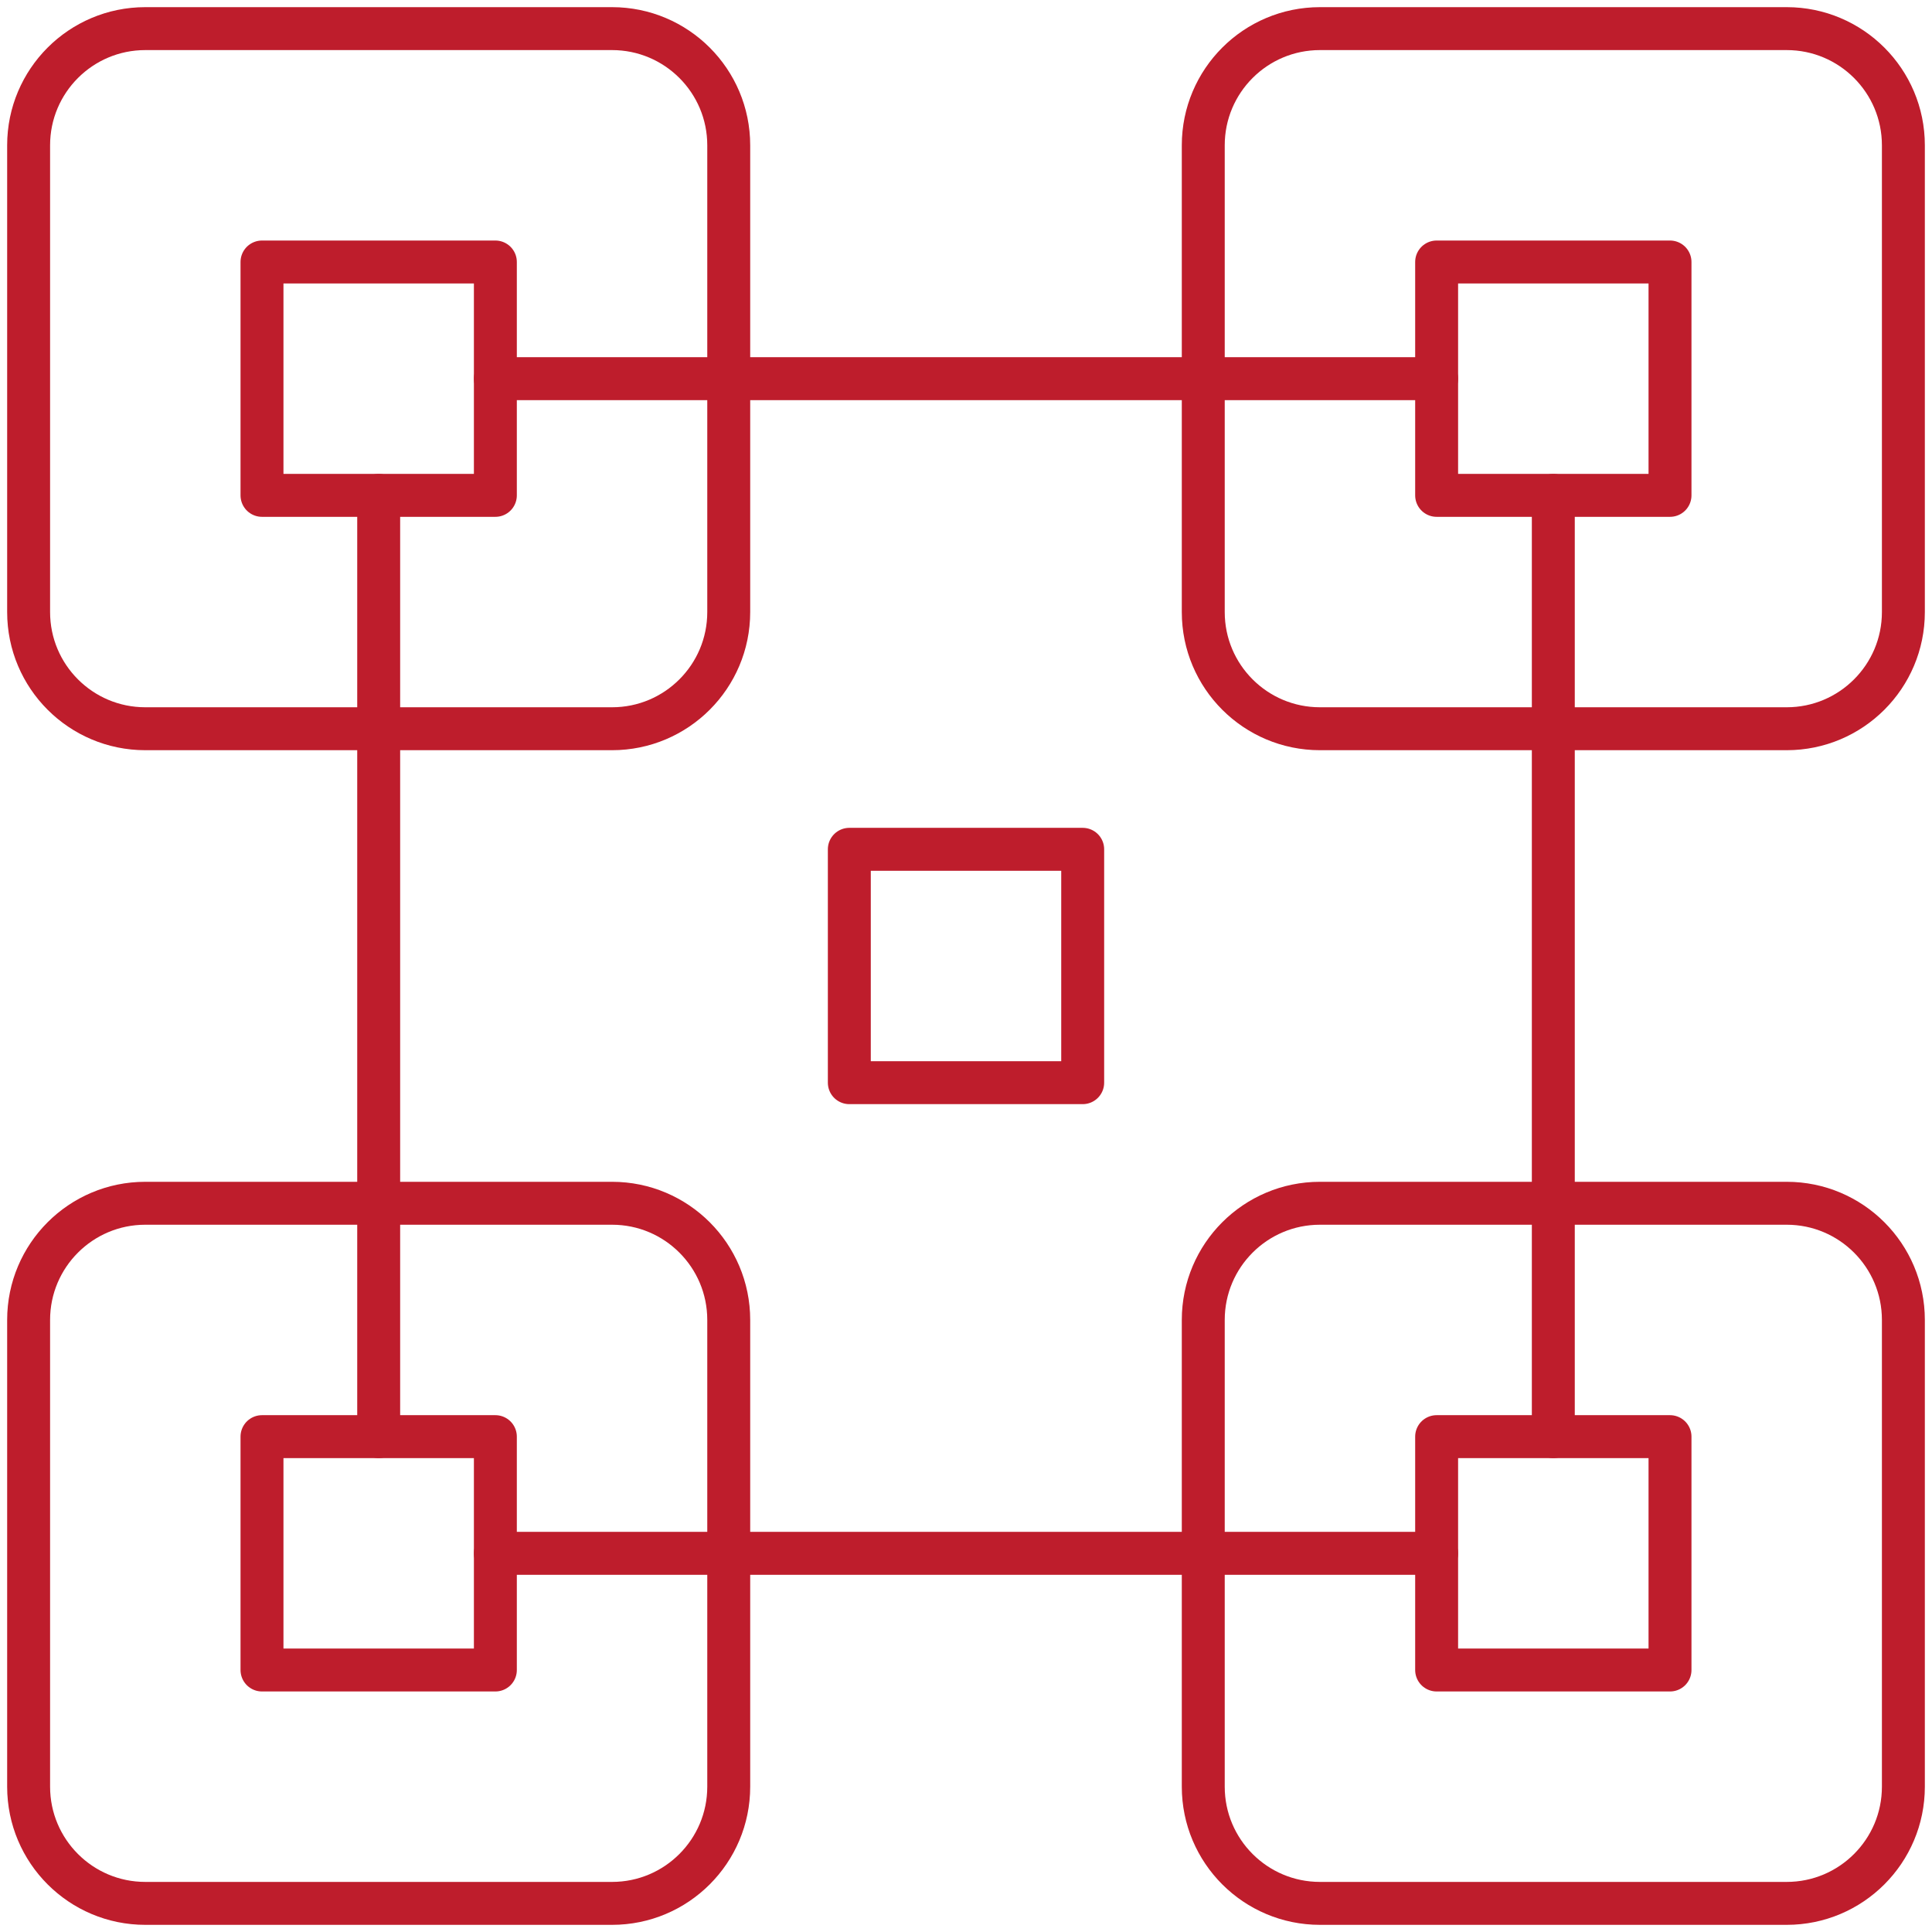 <svg xmlns="http://www.w3.org/2000/svg" width="135" height="135" viewBox="0 0 135 135" fill="none"><path d="M42.768 50.921H10.153C5.65 50.921 2 47.271 2 42.768V10.153C2 5.65 5.65 2 10.153 2H42.768C47.271 2 50.921 5.65 50.921 10.153V42.768C50.921 47.271 47.271 50.921 42.768 50.921Z" stroke="#BE1D2C" stroke-width="3" stroke-miterlimit="10" stroke-linecap="round" stroke-linejoin="round"></path><path d="M124.847 50.921H92.233C87.729 50.921 84.079 47.271 84.079 42.768V10.153C84.079 5.65 87.729 2 92.233 2H124.847C129.35 2 133 5.65 133 10.153V42.768C133 47.271 129.35 50.921 124.847 50.921Z" stroke="#BE1D2C" stroke-width="3" stroke-miterlimit="10" stroke-linecap="round" stroke-linejoin="round"></path><path d="M42.768 133H10.153C5.65 133 2 129.349 2 124.846V92.232C2 87.729 5.65 84.079 10.153 84.079H42.768C47.271 84.079 50.921 87.729 50.921 92.232V124.846C50.921 129.349 47.271 133 42.768 133Z" stroke="#BE1D2C" stroke-width="3" stroke-miterlimit="10" stroke-linecap="round" stroke-linejoin="round"></path><path d="M124.847 133H92.233C87.729 133 84.079 129.349 84.079 124.846V92.232C84.079 87.729 87.729 84.079 92.233 84.079H124.847C129.35 84.079 133 87.729 133 92.232V124.846C133 129.349 129.35 133 124.847 133Z" stroke="#BE1D2C" stroke-width="3" stroke-miterlimit="10" stroke-linecap="round" stroke-linejoin="round"></path><path d="M34.614 26.46H100.386" stroke="#BE1D2C" stroke-width="3" stroke-miterlimit="10" stroke-linecap="round" stroke-linejoin="round"></path><path d="M108.539 34.614V100.386" stroke="#BE1D2C" stroke-width="3" stroke-miterlimit="10" stroke-linecap="round" stroke-linejoin="round"></path><path d="M100.386 108.54H34.614" stroke="#BE1D2C" stroke-width="3" stroke-miterlimit="10" stroke-linecap="round" stroke-linejoin="round"></path><path d="M26.461 100.386V34.614" stroke="#BE1D2C" stroke-width="3" stroke-miterlimit="10" stroke-linecap="round" stroke-linejoin="round"></path><path d="M75.654 59.346H59.347V75.653H75.654V59.346Z" stroke="#BE1D2C" stroke-width="3" stroke-miterlimit="10" stroke-linecap="round" stroke-linejoin="round"></path><path d="M34.614 18.307H18.307V34.614H34.614V18.307Z" stroke="#BE1D2C" stroke-width="3" stroke-miterlimit="10" stroke-linecap="round" stroke-linejoin="round"></path><path d="M116.693 18.307H100.386V34.614H116.693V18.307Z" stroke="#BE1D2C" stroke-width="3" stroke-miterlimit="10" stroke-linecap="round" stroke-linejoin="round"></path><path d="M34.614 100.386H18.307V116.693H34.614V100.386Z" stroke="#BE1D2C" stroke-width="3" stroke-miterlimit="10" stroke-linecap="round" stroke-linejoin="round"></path><path d="M116.693 100.386H100.386V116.693H116.693V100.386Z" stroke="#BE1D2C" stroke-width="3" stroke-miterlimit="10" stroke-linecap="round" stroke-linejoin="round"></path></svg>